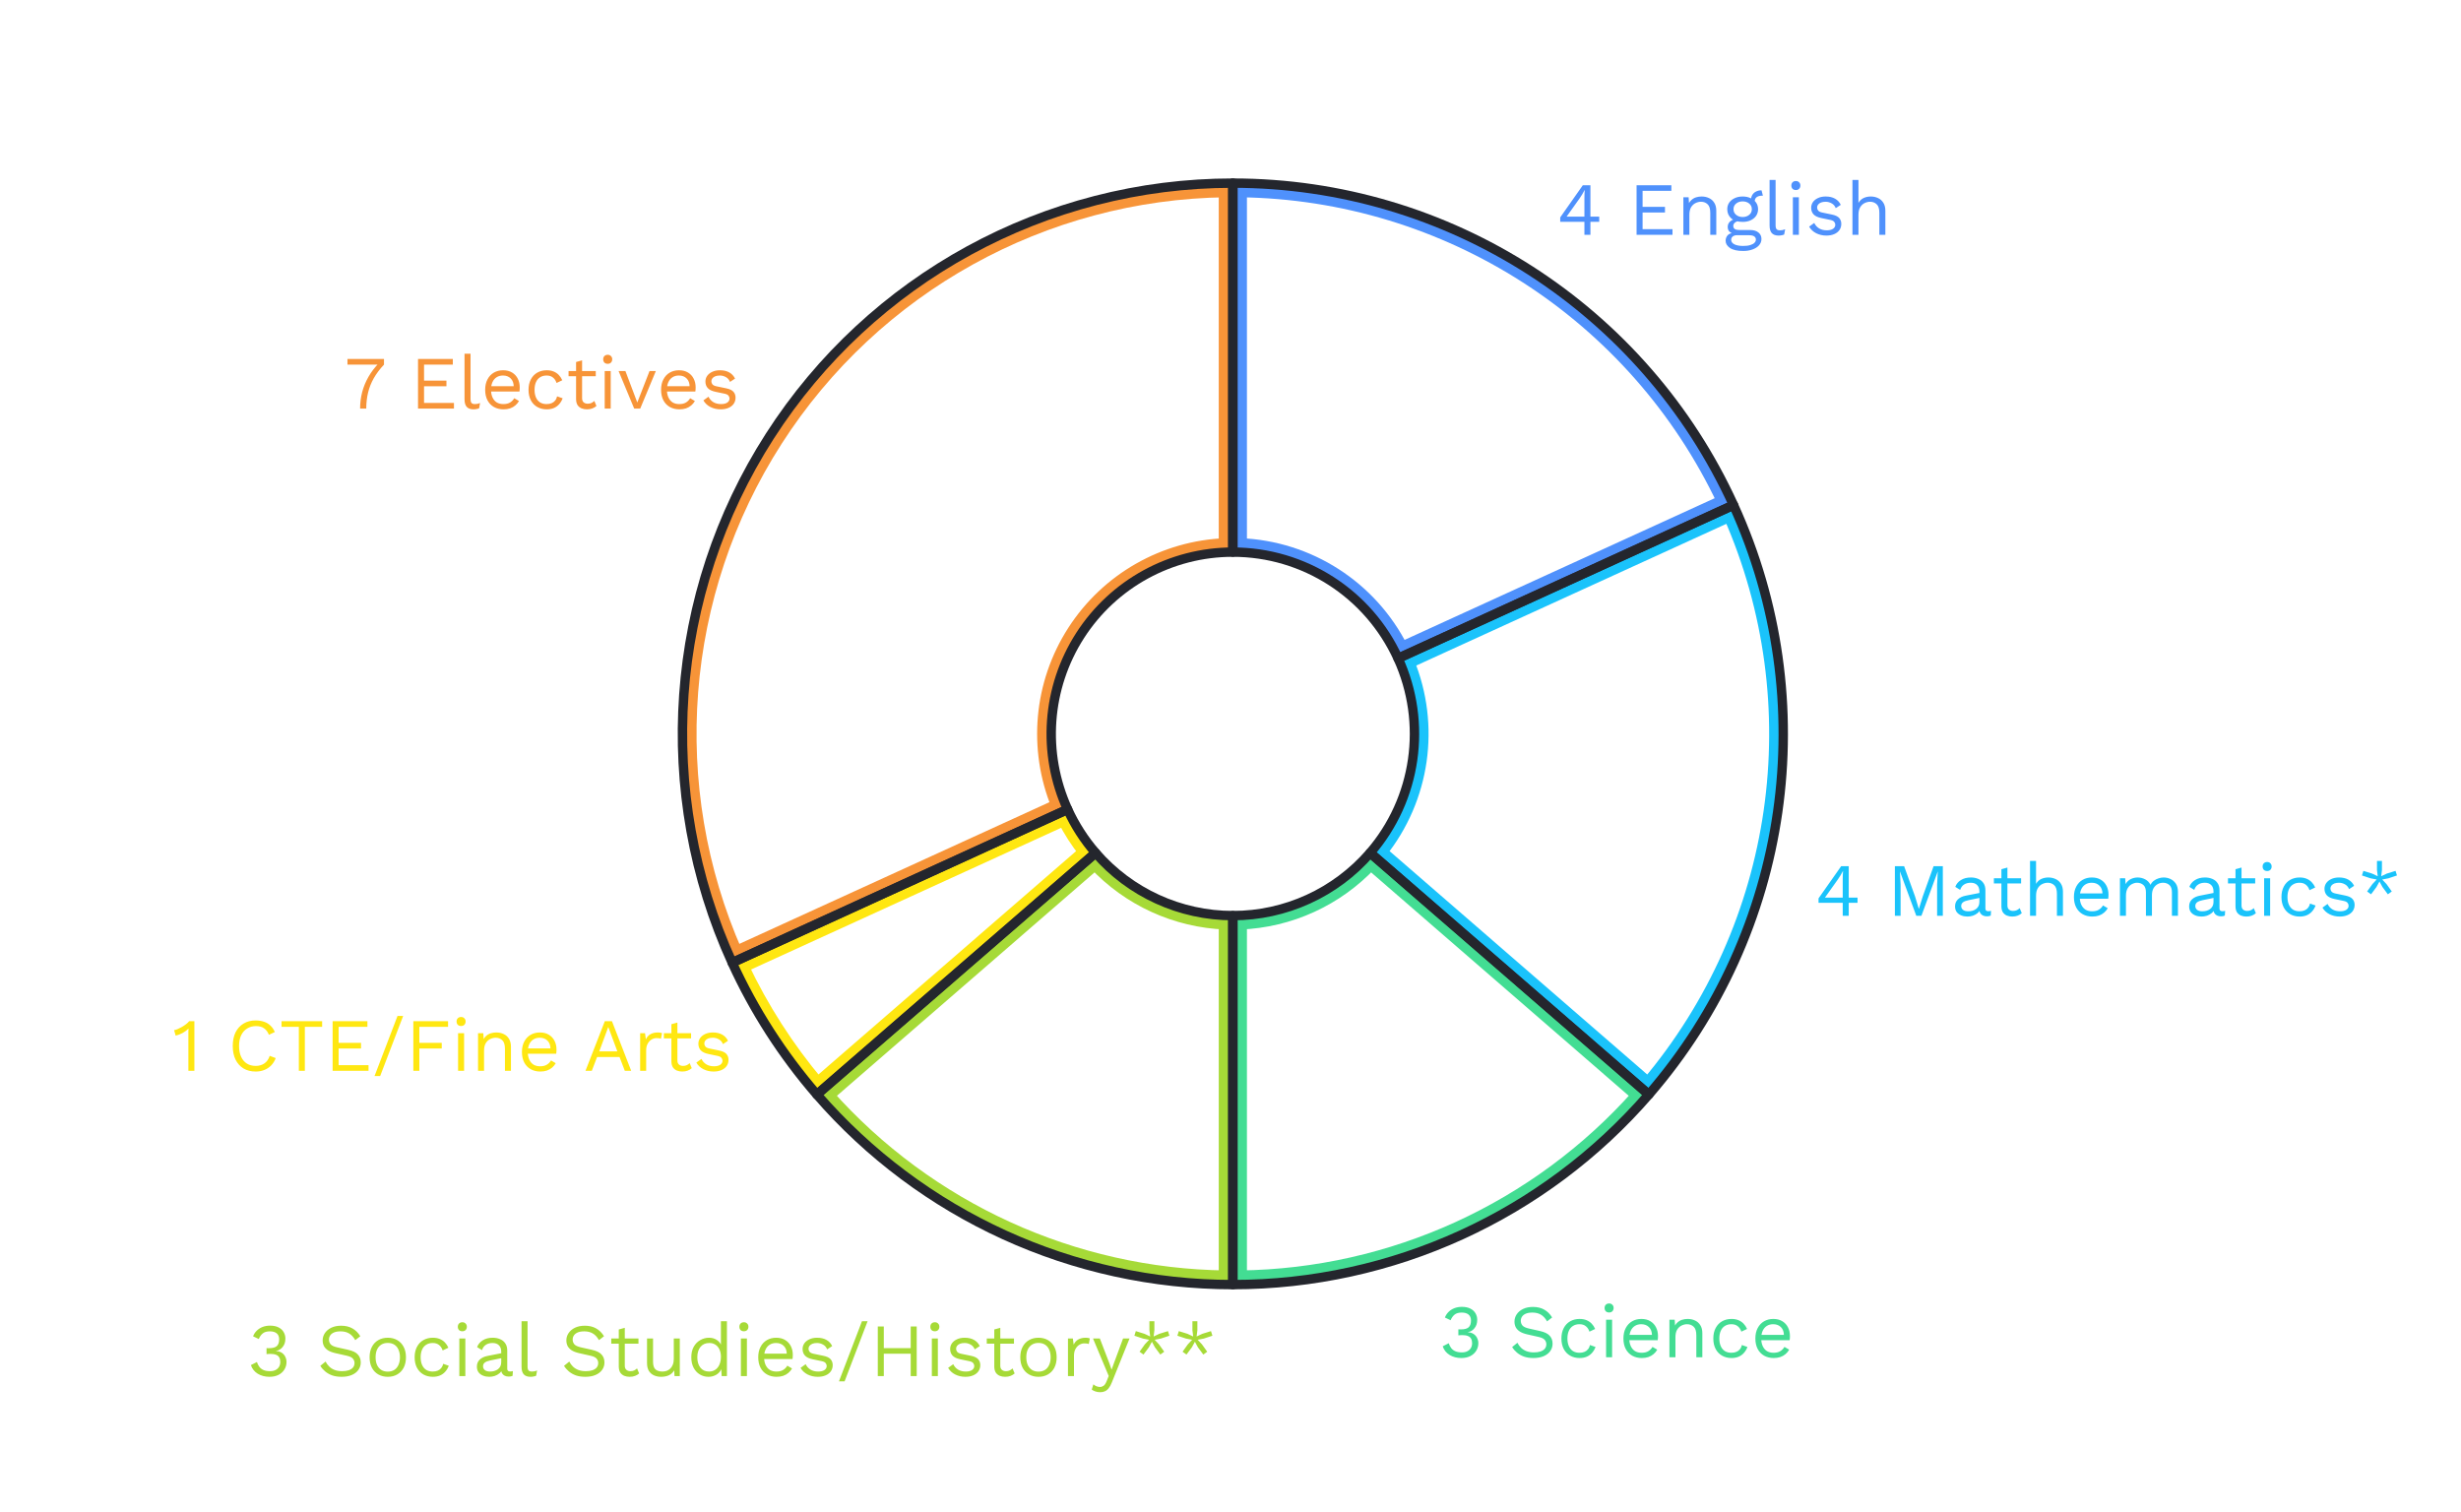 <svg width="524" height="322" viewBox="0 0 524 322" fill="none" xmlns="http://www.w3.org/2000/svg">
<g clip-path="url(#clip0_273_847)">
<path d="M264 40.504C308.2 41.074 348.225 66.812 367.105 106.808L298.395 138.207C291.821 125.115 278.633 116.635 264 116.09V40.504Z" stroke="#4F91FC" stroke-width="3"/>
<path d="M368.351 109.537C386.195 150.006 379.423 197.129 350.909 230.928L293.821 181.431C302.992 170.009 305.224 154.482 299.64 140.937L368.351 109.537Z" stroke="#1AC3FB" stroke-width="3"/>
<path d="M348.945 233.197C327.34 257.504 296.507 271.595 264 272.016V196.426C274.6 196.03 284.614 191.453 291.854 183.697L348.945 233.197Z" stroke="#43DD93" stroke-width="3"/>
<path d="M233.144 183.697C240.385 191.453 250.399 196.03 261 196.426V272.016C228.493 271.595 197.659 257.504 176.053 233.197L233.144 183.697Z" stroke="#A6DA37" stroke-width="3"/>
<path d="M226.605 174.311C227.875 176.838 229.407 179.225 231.178 181.431L174.091 230.929C167.622 223.26 162.178 214.783 157.894 205.71L226.605 174.311Z" stroke="#FFE711" stroke-width="3"/>
<path d="M261 116.091C247.901 116.579 235.824 123.441 228.704 134.527C221.584 145.613 220.363 159.457 225.36 171.581L156.649 202.98C140.987 167.454 144.157 126.392 165.173 93.671C186.188 60.95 222.199 41.007 261 40.505V116.091Z" stroke="#F79438" stroke-width="3"/>
<path d="M337.356 50V47.232H332.204V46.288L337.02 39.44H338.636V46.128H340.508V47.232H338.636V50H337.356ZM333.564 46.128H337.356V42.176C337.356 41.899 337.361 41.616 337.372 41.328C337.393 41.04 337.409 40.757 337.42 40.48H337.388C337.26 40.747 337.095 41.045 336.892 41.376C336.689 41.707 336.503 41.995 336.332 42.24L333.564 46.128ZM348.462 50V39.44H355.87V40.64H349.742V44.048H354.51V45.248H349.742V48.8H356.11V50H348.462ZM358.426 50V42H359.546L359.658 43.792L359.45 43.616C359.62 43.189 359.85 42.848 360.138 42.592C360.426 42.325 360.756 42.133 361.13 42.016C361.514 41.899 361.908 41.84 362.314 41.84C362.89 41.84 363.412 41.952 363.882 42.176C364.351 42.389 364.724 42.72 365.002 43.168C365.29 43.616 365.434 44.187 365.434 44.88V50H364.154V45.328C364.154 44.443 363.962 43.829 363.578 43.488C363.204 43.136 362.74 42.96 362.186 42.96C361.802 42.96 361.418 43.051 361.034 43.232C360.65 43.413 360.33 43.707 360.074 44.112C359.828 44.517 359.706 45.061 359.706 45.744V50H358.426ZM375.068 40.528L375.356 41.664C375.345 41.664 375.329 41.664 375.308 41.664C375.286 41.664 375.265 41.664 375.244 41.664C374.721 41.664 374.316 41.771 374.028 41.984C373.75 42.187 373.612 42.517 373.612 42.976L372.828 42.576C372.828 42.16 372.924 41.797 373.116 41.488C373.308 41.179 373.569 40.944 373.9 40.784C374.23 40.613 374.593 40.528 374.988 40.528C374.998 40.528 375.009 40.528 375.02 40.528C375.041 40.528 375.057 40.528 375.068 40.528ZM372.636 48.976C373.393 48.976 373.985 49.152 374.412 49.504C374.838 49.845 375.052 50.304 375.052 50.88C375.052 51.403 374.876 51.856 374.524 52.24C374.182 52.624 373.718 52.917 373.132 53.12C372.556 53.333 371.905 53.44 371.18 53.44C369.921 53.44 368.977 53.227 368.348 52.8C367.729 52.373 367.42 51.861 367.42 51.264C367.42 50.837 367.558 50.453 367.836 50.112C368.124 49.781 368.604 49.595 369.276 49.552L369.164 49.792C368.801 49.696 368.492 49.536 368.236 49.312C367.99 49.077 367.868 48.741 367.868 48.304C367.868 47.867 368.028 47.493 368.348 47.184C368.678 46.864 369.164 46.667 369.804 46.592L370.652 47.024H370.492C369.969 47.077 369.596 47.211 369.372 47.424C369.158 47.627 369.052 47.851 369.052 48.096C369.052 48.395 369.158 48.619 369.372 48.768C369.596 48.907 369.905 48.976 370.3 48.976H372.636ZM371.164 52.368C371.782 52.368 372.289 52.304 372.684 52.176C373.089 52.048 373.388 51.883 373.58 51.68C373.772 51.477 373.868 51.259 373.868 51.024C373.868 50.736 373.75 50.507 373.516 50.336C373.292 50.165 372.881 50.08 372.284 50.08H369.82C369.478 50.08 369.19 50.165 368.956 50.336C368.721 50.517 368.604 50.763 368.604 51.072C368.604 51.467 368.828 51.781 369.276 52.016C369.734 52.251 370.364 52.368 371.164 52.368ZM371.052 41.84C371.692 41.84 372.257 41.957 372.748 42.192C373.249 42.416 373.638 42.731 373.916 43.136C374.193 43.541 374.332 44.011 374.332 44.544C374.332 45.067 374.193 45.536 373.916 45.952C373.638 46.357 373.249 46.677 372.748 46.912C372.257 47.136 371.692 47.248 371.052 47.248C369.996 47.248 369.185 46.997 368.62 46.496C368.054 45.984 367.772 45.333 367.772 44.544C367.772 44.011 367.91 43.541 368.188 43.136C368.476 42.731 368.865 42.416 369.356 42.192C369.846 41.957 370.412 41.84 371.052 41.84ZM371.052 42.88C370.497 42.88 370.033 43.035 369.66 43.344C369.286 43.643 369.1 44.043 369.1 44.544C369.1 45.035 369.286 45.435 369.66 45.744C370.033 46.053 370.497 46.208 371.052 46.208C371.606 46.208 372.07 46.053 372.444 45.744C372.817 45.435 373.004 45.035 373.004 44.544C373.004 44.043 372.817 43.643 372.444 43.344C372.07 43.035 371.606 42.88 371.052 42.88ZM378.063 38.32V47.968C378.063 48.373 378.138 48.656 378.287 48.816C378.437 48.965 378.677 49.04 379.007 49.04C379.221 49.04 379.397 49.024 379.535 48.992C379.674 48.96 379.861 48.901 380.095 48.816L379.887 49.936C379.717 50.011 379.53 50.064 379.327 50.096C379.125 50.139 378.917 50.16 378.703 50.16C378.053 50.16 377.567 49.984 377.247 49.632C376.938 49.28 376.783 48.741 376.783 48.016V38.32H378.063ZM382.378 40.464C382.09 40.464 381.855 40.379 381.674 40.208C381.503 40.027 381.418 39.792 381.418 39.504C381.418 39.216 381.503 38.987 381.674 38.816C381.855 38.635 382.09 38.544 382.378 38.544C382.666 38.544 382.895 38.635 383.066 38.816C383.247 38.987 383.338 39.216 383.338 39.504C383.338 39.792 383.247 40.027 383.066 40.208C382.895 40.379 382.666 40.464 382.378 40.464ZM383.018 42V50H381.738V42H383.018ZM388.868 50.16C388.089 50.16 387.369 49.995 386.708 49.664C386.057 49.333 385.556 48.864 385.204 48.256L386.292 47.472C386.527 47.963 386.868 48.347 387.316 48.624C387.775 48.901 388.324 49.04 388.964 49.04C389.529 49.04 389.972 48.933 390.292 48.72C390.612 48.496 390.772 48.208 390.772 47.856C390.772 47.632 390.697 47.429 390.548 47.248C390.409 47.056 390.137 46.917 389.732 46.832L387.812 46.432C387.033 46.272 386.473 46.005 386.132 45.632C385.801 45.259 385.636 44.795 385.636 44.24C385.636 43.803 385.759 43.403 386.004 43.04C386.26 42.677 386.617 42.389 387.076 42.176C387.545 41.952 388.095 41.84 388.724 41.84C389.513 41.84 390.18 41.995 390.724 42.304C391.268 42.613 391.673 43.051 391.94 43.616L390.868 44.32C390.687 43.851 390.393 43.509 389.988 43.296C389.583 43.072 389.161 42.96 388.724 42.96C388.34 42.96 388.009 43.013 387.732 43.12C387.465 43.227 387.257 43.376 387.108 43.568C386.969 43.749 386.9 43.957 386.9 44.192C386.9 44.427 386.98 44.645 387.14 44.848C387.3 45.04 387.599 45.179 388.036 45.264L390.036 45.68C390.783 45.829 391.305 46.075 391.604 46.416C391.903 46.757 392.052 47.173 392.052 47.664C392.052 48.165 391.919 48.608 391.652 48.992C391.385 49.365 391.012 49.653 390.532 49.856C390.052 50.059 389.497 50.16 388.868 50.16ZM394.426 50V38.32H395.706V43.2C395.983 42.72 396.351 42.373 396.81 42.16C397.268 41.947 397.77 41.84 398.314 41.84C398.89 41.84 399.412 41.952 399.882 42.176C400.351 42.389 400.724 42.72 401.002 43.168C401.29 43.616 401.434 44.187 401.434 44.88V50H400.154V45.328C400.154 44.443 399.962 43.829 399.578 43.488C399.204 43.136 398.74 42.96 398.186 42.96C397.802 42.96 397.418 43.051 397.034 43.232C396.65 43.413 396.33 43.712 396.074 44.128C395.828 44.533 395.706 45.077 395.706 45.76V50H394.426Z" fill="#4F91FC"/>
<path d="M73.984 76.44H81.76V77.64C80.874 78.579 80.149 79.544 79.584 80.536C79.029 81.517 78.624 82.541 78.368 83.608C78.112 84.675 77.984 85.805 77.984 87H76.672C76.672 85.816 76.816 84.659 77.104 83.528C77.402 82.387 77.85 81.293 78.448 80.248C79.045 79.203 79.786 78.227 80.672 77.32L80.88 77.64H73.984V76.44ZM89.009 87V76.44H96.417V77.64H90.289V81.048H95.057V82.248H90.289V85.8H96.657V87H89.009ZM100.188 75.32V84.968C100.188 85.373 100.263 85.656 100.412 85.816C100.562 85.965 100.802 86.04 101.132 86.04C101.346 86.04 101.522 86.024 101.66 85.992C101.799 85.96 101.986 85.901 102.22 85.816L102.012 86.936C101.842 87.011 101.655 87.064 101.452 87.096C101.25 87.139 101.042 87.16 100.828 87.16C100.178 87.16 99.692 86.984 99.372 86.632C99.063 86.28 98.908 85.741 98.908 85.016V75.32H100.188ZM107.207 87.16C106.45 87.16 105.772 86.995 105.175 86.664C104.588 86.333 104.13 85.859 103.799 85.24C103.468 84.611 103.303 83.864 103.303 83C103.303 82.136 103.468 81.395 103.799 80.776C104.13 80.147 104.583 79.667 105.159 79.336C105.735 79.005 106.391 78.84 107.127 78.84C107.874 78.84 108.508 79 109.031 79.32C109.564 79.64 109.97 80.077 110.247 80.632C110.524 81.176 110.663 81.789 110.663 82.472C110.663 82.653 110.658 82.819 110.647 82.968C110.636 83.117 110.62 83.251 110.599 83.368H104.135V82.232H110.039L109.383 82.36C109.383 81.592 109.17 81 108.743 80.584C108.327 80.168 107.778 79.96 107.095 79.96C106.572 79.96 106.119 80.083 105.735 80.328C105.362 80.563 105.068 80.909 104.855 81.368C104.652 81.816 104.551 82.36 104.551 83C104.551 83.629 104.658 84.173 104.871 84.632C105.084 85.091 105.383 85.443 105.767 85.688C106.162 85.923 106.631 86.04 107.175 86.04C107.762 86.04 108.236 85.928 108.599 85.704C108.972 85.48 109.271 85.176 109.495 84.792L110.503 85.384C110.3 85.747 110.039 86.061 109.719 86.328C109.41 86.595 109.042 86.803 108.615 86.952C108.199 87.091 107.73 87.16 107.207 87.16ZM116.409 78.84C116.964 78.84 117.449 78.925 117.865 79.096C118.292 79.267 118.66 79.512 118.969 79.832C119.279 80.152 119.529 80.531 119.721 80.968L118.505 81.544C118.335 81.032 118.073 80.643 117.721 80.376C117.38 80.099 116.932 79.96 116.377 79.96C115.844 79.96 115.385 80.083 115.001 80.328C114.617 80.563 114.324 80.909 114.121 81.368C113.919 81.816 113.817 82.36 113.817 83C113.817 83.629 113.919 84.173 114.121 84.632C114.324 85.091 114.617 85.443 115.001 85.688C115.385 85.923 115.844 86.04 116.377 86.04C116.793 86.04 117.151 85.976 117.449 85.848C117.759 85.72 118.009 85.533 118.201 85.288C118.404 85.043 118.543 84.744 118.617 84.392L119.801 84.808C119.62 85.299 119.369 85.72 119.049 86.072C118.74 86.424 118.361 86.696 117.913 86.888C117.476 87.069 116.975 87.16 116.409 87.16C115.663 87.16 114.996 86.995 114.409 86.664C113.823 86.333 113.364 85.859 113.033 85.24C112.703 84.611 112.537 83.864 112.537 83C112.537 82.136 112.703 81.395 113.033 80.776C113.364 80.147 113.823 79.667 114.409 79.336C114.996 79.005 115.663 78.84 116.409 78.84ZM123.939 76.728V84.792C123.939 85.187 124.051 85.48 124.275 85.672C124.499 85.864 124.787 85.96 125.139 85.96C125.448 85.96 125.715 85.907 125.939 85.8C126.163 85.693 126.365 85.549 126.547 85.368L126.995 86.44C126.749 86.664 126.456 86.84 126.115 86.968C125.784 87.096 125.4 87.16 124.963 87.16C124.557 87.16 124.179 87.091 123.827 86.952C123.475 86.803 123.192 86.573 122.979 86.264C122.776 85.944 122.669 85.528 122.659 85.016V77.08L123.939 76.728ZM126.851 79V80.104H121.059V79H126.851ZM129.394 77.464C129.106 77.464 128.871 77.379 128.69 77.208C128.519 77.027 128.434 76.792 128.434 76.504C128.434 76.216 128.519 75.987 128.69 75.816C128.871 75.635 129.106 75.544 129.394 75.544C129.682 75.544 129.911 75.635 130.082 75.816C130.263 75.987 130.354 76.216 130.354 76.504C130.354 76.792 130.263 77.027 130.082 77.208C129.911 77.379 129.682 77.464 129.394 77.464ZM130.034 79V87H128.754V79H130.034ZM138.3 79H139.644L136.316 87H135.036L131.708 79H133.164L135.692 85.704L138.3 79ZM144.66 87.16C143.903 87.16 143.225 86.995 142.628 86.664C142.041 86.333 141.583 85.859 141.252 85.24C140.921 84.611 140.756 83.864 140.756 83C140.756 82.136 140.921 81.395 141.252 80.776C141.583 80.147 142.036 79.667 142.612 79.336C143.188 79.005 143.844 78.84 144.58 78.84C145.327 78.84 145.961 79 146.484 79.32C147.017 79.64 147.423 80.077 147.7 80.632C147.977 81.176 148.116 81.789 148.116 82.472C148.116 82.653 148.111 82.819 148.1 82.968C148.089 83.117 148.073 83.251 148.052 83.368H141.588V82.232H147.492L146.836 82.36C146.836 81.592 146.623 81 146.196 80.584C145.78 80.168 145.231 79.96 144.548 79.96C144.025 79.96 143.572 80.083 143.188 80.328C142.815 80.563 142.521 80.909 142.308 81.368C142.105 81.816 142.004 82.36 142.004 83C142.004 83.629 142.111 84.173 142.324 84.632C142.537 85.091 142.836 85.443 143.22 85.688C143.615 85.923 144.084 86.04 144.628 86.04C145.215 86.04 145.689 85.928 146.052 85.704C146.425 85.48 146.724 85.176 146.948 84.792L147.956 85.384C147.753 85.747 147.492 86.061 147.172 86.328C146.863 86.595 146.495 86.803 146.068 86.952C145.652 87.091 145.183 87.16 144.66 87.16ZM153.431 87.16C152.652 87.16 151.932 86.995 151.271 86.664C150.62 86.333 150.119 85.864 149.767 85.256L150.855 84.472C151.089 84.963 151.431 85.347 151.879 85.624C152.337 85.901 152.887 86.04 153.527 86.04C154.092 86.04 154.535 85.933 154.855 85.72C155.175 85.496 155.335 85.208 155.335 84.856C155.335 84.632 155.26 84.429 155.111 84.248C154.972 84.056 154.7 83.917 154.295 83.832L152.375 83.432C151.596 83.272 151.036 83.005 150.695 82.632C150.364 82.259 150.199 81.795 150.199 81.24C150.199 80.803 150.321 80.403 150.567 80.04C150.823 79.677 151.18 79.389 151.639 79.176C152.108 78.952 152.657 78.84 153.286 78.84C154.076 78.84 154.743 78.995 155.287 79.304C155.831 79.613 156.236 80.051 156.503 80.616L155.431 81.32C155.249 80.851 154.956 80.509 154.551 80.296C154.145 80.072 153.724 79.96 153.286 79.96C152.903 79.96 152.572 80.013 152.295 80.12C152.028 80.227 151.82 80.376 151.671 80.568C151.532 80.749 151.463 80.957 151.463 81.192C151.463 81.427 151.543 81.645 151.703 81.848C151.863 82.04 152.161 82.179 152.599 82.264L154.599 82.68C155.345 82.829 155.868 83.075 156.167 83.416C156.465 83.757 156.615 84.173 156.615 84.664C156.615 85.165 156.481 85.608 156.215 85.992C155.948 86.365 155.575 86.653 155.095 86.856C154.615 87.059 154.06 87.16 153.431 87.16Z" fill="#F79438"/>
<path d="M392.356 195V192.232H387.204V191.288L392.02 184.44H393.636V191.128H395.508V192.232H393.636V195H392.356ZM388.564 191.128H392.356V187.176C392.356 186.899 392.361 186.616 392.372 186.328C392.393 186.04 392.409 185.757 392.42 185.48H392.388C392.26 185.747 392.095 186.045 391.892 186.376C391.689 186.707 391.503 186.995 391.332 187.24L388.564 191.128ZM413.67 184.44V195H412.454V188.36L412.598 185.576H412.582L409.11 195H408.022L404.55 185.576H404.534L404.678 188.36V195H403.462V184.44H405.43L407.75 190.856L408.55 193.496H408.582L409.398 190.872L411.702 184.44H413.67ZM421.457 189.832C421.457 189.235 421.297 188.776 420.977 188.456C420.657 188.125 420.204 187.96 419.617 187.96C419.062 187.96 418.593 188.083 418.209 188.328C417.825 188.563 417.542 188.947 417.361 189.48L416.321 188.84C416.534 188.243 416.929 187.763 417.505 187.4C418.081 187.027 418.796 186.84 419.649 186.84C420.225 186.84 420.748 186.941 421.217 187.144C421.686 187.336 422.054 187.635 422.321 188.04C422.598 188.435 422.737 188.947 422.737 189.576V193.448C422.737 193.832 422.94 194.024 423.345 194.024C423.548 194.024 423.745 193.997 423.937 193.944L423.873 194.952C423.66 195.059 423.382 195.112 423.041 195.112C422.732 195.112 422.454 195.053 422.209 194.936C421.964 194.819 421.772 194.643 421.633 194.408C421.494 194.163 421.425 193.859 421.425 193.496V193.336L421.745 193.384C421.617 193.8 421.398 194.141 421.089 194.408C420.78 194.664 420.433 194.856 420.049 194.984C419.665 195.101 419.286 195.16 418.913 195.16C418.444 195.16 418.006 195.08 417.601 194.92C417.196 194.76 416.87 194.52 416.625 194.2C416.39 193.869 416.273 193.464 416.273 192.984C416.273 192.387 416.47 191.896 416.865 191.512C417.27 191.117 417.83 190.851 418.545 190.712L421.713 190.088V191.144L419.137 191.672C418.614 191.779 418.225 191.928 417.969 192.12C417.713 192.312 417.585 192.579 417.585 192.92C417.585 193.251 417.713 193.523 417.969 193.736C418.236 193.939 418.609 194.04 419.089 194.04C419.398 194.04 419.692 194.003 419.969 193.928C420.257 193.843 420.513 193.72 420.737 193.56C420.961 193.389 421.137 193.181 421.265 192.936C421.393 192.68 421.457 192.381 421.457 192.04V189.832ZM427.423 184.728V192.792C427.423 193.187 427.535 193.48 427.759 193.672C427.983 193.864 428.271 193.96 428.623 193.96C428.932 193.96 429.199 193.907 429.423 193.8C429.647 193.693 429.85 193.549 430.031 193.368L430.479 194.44C430.234 194.664 429.94 194.84 429.599 194.968C429.268 195.096 428.884 195.16 428.447 195.16C428.042 195.16 427.663 195.091 427.311 194.952C426.959 194.803 426.676 194.573 426.463 194.264C426.26 193.944 426.154 193.528 426.143 193.016V185.08L427.423 184.728ZM430.335 187V188.104H424.543V187H430.335ZM432.238 195V183.32H433.518V188.2C433.795 187.72 434.163 187.373 434.622 187.16C435.081 186.947 435.582 186.84 436.126 186.84C436.702 186.84 437.225 186.952 437.694 187.176C438.163 187.389 438.537 187.72 438.814 188.168C439.102 188.616 439.246 189.187 439.246 189.88V195H437.966V190.328C437.966 189.443 437.774 188.829 437.39 188.488C437.017 188.136 436.553 187.96 435.998 187.96C435.614 187.96 435.23 188.051 434.846 188.232C434.462 188.413 434.142 188.712 433.886 189.128C433.641 189.533 433.518 190.077 433.518 190.76V195H432.238ZM445.488 195.16C444.731 195.16 444.054 194.995 443.456 194.664C442.87 194.333 442.411 193.859 442.08 193.24C441.75 192.611 441.584 191.864 441.584 191C441.584 190.136 441.75 189.395 442.08 188.776C442.411 188.147 442.864 187.667 443.44 187.336C444.016 187.005 444.672 186.84 445.408 186.84C446.155 186.84 446.79 187 447.312 187.32C447.846 187.64 448.251 188.077 448.528 188.632C448.806 189.176 448.944 189.789 448.944 190.472C448.944 190.653 448.939 190.819 448.928 190.968C448.918 191.117 448.902 191.251 448.88 191.368H442.416V190.232H448.32L447.664 190.36C447.664 189.592 447.451 189 447.024 188.584C446.608 188.168 446.059 187.96 445.376 187.96C444.854 187.96 444.4 188.083 444.016 188.328C443.643 188.563 443.35 188.909 443.136 189.368C442.934 189.816 442.832 190.36 442.832 191C442.832 191.629 442.939 192.173 443.152 192.632C443.366 193.091 443.664 193.443 444.048 193.688C444.443 193.923 444.912 194.04 445.456 194.04C446.043 194.04 446.518 193.928 446.88 193.704C447.254 193.48 447.552 193.176 447.776 192.792L448.784 193.384C448.582 193.747 448.32 194.061 448 194.328C447.691 194.595 447.323 194.803 446.896 194.952C446.48 195.091 446.011 195.16 445.488 195.16ZM451.379 195V187H452.499L452.579 188.248C452.867 187.757 453.24 187.4 453.699 187.176C454.168 186.952 454.648 186.84 455.139 186.84C455.704 186.84 456.237 186.968 456.739 187.224C457.24 187.48 457.624 187.875 457.891 188.408C458.061 188.045 458.301 187.752 458.611 187.528C458.92 187.293 459.256 187.123 459.619 187.016C459.992 186.899 460.344 186.84 460.675 186.84C461.187 186.84 461.672 186.947 462.131 187.16C462.6 187.373 462.984 187.704 463.283 188.152C463.581 188.6 463.731 189.176 463.731 189.88V195H462.451V190.008C462.451 189.283 462.269 188.76 461.907 188.44C461.544 188.12 461.096 187.96 460.563 187.96C460.147 187.96 459.757 188.061 459.395 188.264C459.032 188.467 458.739 188.765 458.515 189.16C458.301 189.555 458.195 190.04 458.195 190.616V195H456.915V190.008C456.915 189.283 456.733 188.76 456.371 188.44C456.008 188.12 455.56 187.96 455.027 187.96C454.675 187.96 454.312 188.056 453.939 188.248C453.576 188.429 453.272 188.723 453.027 189.128C452.781 189.533 452.659 190.067 452.659 190.728V195H451.379ZM471.301 189.832C471.301 189.235 471.141 188.776 470.821 188.456C470.501 188.125 470.047 187.96 469.461 187.96C468.906 187.96 468.437 188.083 468.053 188.328C467.669 188.563 467.386 188.947 467.205 189.48L466.165 188.84C466.378 188.243 466.773 187.763 467.349 187.4C467.925 187.027 468.639 186.84 469.493 186.84C470.069 186.84 470.591 186.941 471.061 187.144C471.53 187.336 471.898 187.635 472.165 188.04C472.442 188.435 472.581 188.947 472.581 189.576V193.448C472.581 193.832 472.783 194.024 473.189 194.024C473.391 194.024 473.589 193.997 473.781 193.944L473.717 194.952C473.503 195.059 473.226 195.112 472.885 195.112C472.575 195.112 472.298 195.053 472.053 194.936C471.807 194.819 471.615 194.643 471.477 194.408C471.338 194.163 471.269 193.859 471.269 193.496V193.336L471.589 193.384C471.461 193.8 471.242 194.141 470.933 194.408C470.623 194.664 470.277 194.856 469.893 194.984C469.509 195.101 469.13 195.16 468.757 195.16C468.287 195.16 467.85 195.08 467.445 194.92C467.039 194.76 466.714 194.52 466.469 194.2C466.234 193.869 466.117 193.464 466.117 192.984C466.117 192.387 466.314 191.896 466.709 191.512C467.114 191.117 467.674 190.851 468.389 190.712L471.557 190.088V191.144L468.981 191.672C468.458 191.779 468.069 191.928 467.813 192.12C467.557 192.312 467.429 192.579 467.429 192.92C467.429 193.251 467.557 193.523 467.813 193.736C468.079 193.939 468.453 194.04 468.933 194.04C469.242 194.04 469.535 194.003 469.813 193.928C470.101 193.843 470.357 193.72 470.581 193.56C470.805 193.389 470.981 193.181 471.109 192.936C471.237 192.68 471.301 192.381 471.301 192.04V189.832ZM477.267 184.728V192.792C477.267 193.187 477.379 193.48 477.603 193.672C477.827 193.864 478.115 193.96 478.467 193.96C478.776 193.96 479.043 193.907 479.267 193.8C479.491 193.693 479.693 193.549 479.875 193.368L480.323 194.44C480.077 194.664 479.784 194.84 479.443 194.968C479.112 195.096 478.728 195.16 478.291 195.16C477.885 195.16 477.507 195.091 477.155 194.952C476.803 194.803 476.52 194.573 476.307 194.264C476.104 193.944 475.997 193.528 475.987 193.016V185.08L477.267 184.728ZM480.179 187V188.104H474.387V187H480.179ZM482.722 185.464C482.434 185.464 482.199 185.379 482.018 185.208C481.847 185.027 481.762 184.792 481.762 184.504C481.762 184.216 481.847 183.987 482.018 183.816C482.199 183.635 482.434 183.544 482.722 183.544C483.01 183.544 483.239 183.635 483.41 183.816C483.591 183.987 483.682 184.216 483.682 184.504C483.682 184.792 483.591 185.027 483.41 185.208C483.239 185.379 483.01 185.464 482.722 185.464ZM483.362 187V195H482.082V187H483.362ZM489.644 186.84C490.198 186.84 490.684 186.925 491.1 187.096C491.526 187.267 491.894 187.512 492.204 187.832C492.513 188.152 492.764 188.531 492.956 188.968L491.74 189.544C491.569 189.032 491.308 188.643 490.956 188.376C490.614 188.099 490.166 187.96 489.612 187.96C489.078 187.96 488.62 188.083 488.236 188.328C487.852 188.563 487.558 188.909 487.356 189.368C487.153 189.816 487.052 190.36 487.052 191C487.052 191.629 487.153 192.173 487.356 192.632C487.558 193.091 487.852 193.443 488.236 193.688C488.62 193.923 489.078 194.04 489.612 194.04C490.028 194.04 490.385 193.976 490.684 193.848C490.993 193.72 491.244 193.533 491.436 193.288C491.638 193.043 491.777 192.744 491.852 192.392L493.036 192.808C492.854 193.299 492.604 193.72 492.284 194.072C491.974 194.424 491.596 194.696 491.148 194.888C490.71 195.069 490.209 195.16 489.644 195.16C488.897 195.16 488.23 194.995 487.644 194.664C487.057 194.333 486.598 193.859 486.268 193.24C485.937 192.611 485.772 191.864 485.772 191C485.772 190.136 485.937 189.395 486.268 188.776C486.598 188.147 487.057 187.667 487.644 187.336C488.23 187.005 488.897 186.84 489.644 186.84ZM498.165 195.16C497.386 195.16 496.666 194.995 496.005 194.664C495.354 194.333 494.853 193.864 494.501 193.256L495.589 192.472C495.824 192.963 496.165 193.347 496.613 193.624C497.072 193.901 497.621 194.04 498.261 194.04C498.826 194.04 499.269 193.933 499.589 193.72C499.909 193.496 500.069 193.208 500.069 192.856C500.069 192.632 499.994 192.429 499.845 192.248C499.706 192.056 499.434 191.917 499.029 191.832L497.109 191.432C496.33 191.272 495.77 191.005 495.429 190.632C495.098 190.259 494.933 189.795 494.933 189.24C494.933 188.803 495.056 188.403 495.301 188.04C495.557 187.677 495.914 187.389 496.373 187.176C496.842 186.952 497.392 186.84 498.021 186.84C498.81 186.84 499.477 186.995 500.021 187.304C500.565 187.613 500.97 188.051 501.237 188.616L500.165 189.32C499.984 188.851 499.69 188.509 499.285 188.296C498.88 188.072 498.458 187.96 498.021 187.96C497.637 187.96 497.306 188.013 497.029 188.12C496.762 188.227 496.554 188.376 496.405 188.568C496.266 188.749 496.197 188.957 496.197 189.192C496.197 189.427 496.277 189.645 496.437 189.848C496.597 190.04 496.896 190.179 497.333 190.264L499.333 190.68C500.08 190.829 500.602 191.075 500.901 191.416C501.2 191.757 501.349 192.173 501.349 192.664C501.349 193.165 501.216 193.608 500.949 193.992C500.682 194.365 500.309 194.653 499.829 194.856C499.349 195.059 498.794 195.16 498.165 195.16ZM506.879 186.904L508.143 188.248L509.263 189.816L508.431 190.424L507.279 188.872L506.399 187.256L506.639 187.08L506.879 186.904ZM506.399 186.904L506.639 187.08L506.879 187.256L505.999 188.872L504.847 190.424L504.015 189.816L505.135 188.248L506.399 186.904ZM503.215 185.432L505.071 186.008L506.735 186.792L506.639 187.08L506.543 187.368L504.735 187.016L502.911 186.408L503.215 185.432ZM507.167 183.32V185.256L506.943 187.08H506.639H506.335L506.111 185.256V183.32H507.167ZM510.062 185.432L510.367 186.408L508.543 187.016L506.735 187.368L506.639 187.08L506.543 186.792L508.207 186.008L510.062 185.432Z" fill="#1AC3FB"/>
<path d="M40.109 228V220.256C40.109 220.075 40.109 219.883 40.109 219.68C40.12 219.467 40.131 219.248 40.141 219.024C39.779 219.376 39.357 219.685 38.877 219.952C38.397 220.208 37.907 220.395 37.405 220.512L37.069 219.344C37.261 219.323 37.501 219.253 37.789 219.136C38.088 219.008 38.397 218.853 38.717 218.672C39.048 218.48 39.352 218.277 39.629 218.064C39.907 217.851 40.12 217.643 40.269 217.44H41.389V228H40.109ZM58.709 225.296C58.485 225.893 58.165 226.411 57.749 226.848C57.333 227.275 56.842 227.6 56.277 227.824C55.722 228.048 55.114 228.16 54.453 228.16C53.45 228.16 52.581 227.941 51.845 227.504C51.119 227.056 50.554 226.427 50.149 225.616C49.754 224.805 49.557 223.84 49.557 222.72C49.557 221.6 49.754 220.635 50.149 219.824C50.554 219.013 51.119 218.389 51.845 217.952C52.581 217.504 53.439 217.28 54.421 217.28C55.103 217.28 55.711 217.376 56.245 217.568C56.778 217.749 57.231 218.027 57.605 218.4C57.989 218.763 58.293 219.211 58.517 219.744L57.253 220.336C57.018 219.728 56.677 219.269 56.229 218.96C55.791 218.64 55.221 218.48 54.517 218.48C53.802 218.48 53.173 218.651 52.629 218.992C52.085 219.323 51.658 219.803 51.349 220.432C51.05 221.061 50.901 221.824 50.901 222.72C50.901 223.605 51.045 224.368 51.333 225.008C51.621 225.637 52.031 226.123 52.565 226.464C53.098 226.795 53.727 226.96 54.453 226.96C55.157 226.96 55.77 226.784 56.293 226.432C56.815 226.069 57.194 225.531 57.429 224.816L58.709 225.296ZM68.59 217.44V218.64H64.909V228H63.63V218.64H59.95V217.44H68.59ZM70.822 228V217.44H78.23V218.64H72.102V222.048H76.87V223.248H72.102V226.8H78.47V228H70.822ZM85.841 216.32L80.945 229.12H79.745L84.641 216.32H85.841ZM95.401 218.64H89.289V222.048H94.057V223.248H89.289V228H88.009V217.44H95.401V218.64ZM98.175 218.464C97.887 218.464 97.652 218.379 97.471 218.208C97.3 218.027 97.215 217.792 97.215 217.504C97.215 217.216 97.3 216.987 97.471 216.816C97.652 216.635 97.887 216.544 98.175 216.544C98.463 216.544 98.692 216.635 98.863 216.816C99.044 216.987 99.135 217.216 99.135 217.504C99.135 217.792 99.044 218.027 98.863 218.208C98.692 218.379 98.463 218.464 98.175 218.464ZM98.815 220V228H97.535V220H98.815ZM101.785 228V220H102.905L103.017 221.792L102.809 221.616C102.98 221.189 103.209 220.848 103.497 220.592C103.785 220.325 104.116 220.133 104.489 220.016C104.873 219.899 105.268 219.84 105.673 219.84C106.249 219.84 106.772 219.952 107.241 220.176C107.71 220.389 108.084 220.72 108.361 221.168C108.649 221.616 108.793 222.187 108.793 222.88V228H107.513V223.328C107.513 222.443 107.321 221.829 106.937 221.488C106.564 221.136 106.1 220.96 105.545 220.96C105.161 220.96 104.777 221.051 104.393 221.232C104.009 221.413 103.689 221.707 103.433 222.112C103.188 222.517 103.065 223.061 103.065 223.744V228H101.785ZM115.035 228.16C114.278 228.16 113.6 227.995 113.003 227.664C112.416 227.333 111.958 226.859 111.627 226.24C111.296 225.611 111.131 224.864 111.131 224C111.131 223.136 111.296 222.395 111.627 221.776C111.958 221.147 112.411 220.667 112.987 220.336C113.563 220.005 114.219 219.84 114.955 219.84C115.702 219.84 116.336 220 116.859 220.32C117.392 220.64 117.798 221.077 118.075 221.632C118.352 222.176 118.491 222.789 118.491 223.472C118.491 223.653 118.486 223.819 118.475 223.968C118.464 224.117 118.448 224.251 118.427 224.368H111.963V223.232H117.867L117.211 223.36C117.211 222.592 116.998 222 116.571 221.584C116.155 221.168 115.606 220.96 114.923 220.96C114.4 220.96 113.947 221.083 113.563 221.328C113.19 221.563 112.896 221.909 112.683 222.368C112.48 222.816 112.379 223.36 112.379 224C112.379 224.629 112.486 225.173 112.699 225.632C112.912 226.091 113.211 226.443 113.595 226.688C113.99 226.923 114.459 227.04 115.003 227.04C115.59 227.04 116.064 226.928 116.427 226.704C116.8 226.48 117.099 226.176 117.323 225.792L118.331 226.384C118.128 226.747 117.867 227.061 117.547 227.328C117.238 227.595 116.87 227.803 116.443 227.952C116.027 228.091 115.558 228.16 115.035 228.16ZM134.394 228H133.034L131.914 225.072H127.13L126.01 228H124.666L128.778 217.44H130.298L134.394 228ZM127.594 223.872H131.45L129.514 218.672L127.594 223.872ZM136.301 228V220H137.341L137.517 221.312C137.741 220.821 138.066 220.453 138.493 220.208C138.93 219.963 139.458 219.84 140.077 219.84C140.215 219.84 140.365 219.851 140.525 219.872C140.695 219.893 140.839 219.936 140.957 220L140.733 221.168C140.615 221.125 140.487 221.093 140.349 221.072C140.21 221.051 140.013 221.04 139.757 221.04C139.426 221.04 139.09 221.136 138.749 221.328C138.418 221.52 138.141 221.813 137.917 222.208C137.693 222.592 137.581 223.083 137.581 223.68V228H136.301ZM144.235 217.728V225.792C144.235 226.187 144.347 226.48 144.571 226.672C144.795 226.864 145.083 226.96 145.435 226.96C145.745 226.96 146.011 226.907 146.235 226.8C146.459 226.693 146.662 226.549 146.843 226.368L147.291 227.44C147.046 227.664 146.753 227.84 146.411 227.968C146.081 228.096 145.697 228.16 145.259 228.16C144.854 228.16 144.475 228.091 144.123 227.952C143.771 227.803 143.489 227.573 143.275 227.264C143.073 226.944 142.966 226.528 142.955 226.016V218.08L144.235 217.728ZM147.147 220V221.104H141.355V220H147.147ZM151.931 228.16C151.152 228.16 150.432 227.995 149.771 227.664C149.12 227.333 148.619 226.864 148.267 226.256L149.355 225.472C149.589 225.963 149.931 226.347 150.379 226.624C150.837 226.901 151.387 227.04 152.027 227.04C152.592 227.04 153.035 226.933 153.355 226.72C153.675 226.496 153.835 226.208 153.835 225.856C153.835 225.632 153.76 225.429 153.611 225.248C153.472 225.056 153.2 224.917 152.795 224.832L150.875 224.432C150.096 224.272 149.536 224.005 149.195 223.632C148.864 223.259 148.699 222.795 148.699 222.24C148.699 221.803 148.821 221.403 149.067 221.04C149.323 220.677 149.68 220.389 150.139 220.176C150.608 219.952 151.157 219.84 151.786 219.84C152.576 219.84 153.243 219.995 153.787 220.304C154.331 220.613 154.736 221.051 155.003 221.616L153.931 222.32C153.749 221.851 153.456 221.509 153.051 221.296C152.645 221.072 152.224 220.96 151.786 220.96C151.403 220.96 151.072 221.013 150.795 221.12C150.528 221.227 150.32 221.376 150.171 221.568C150.032 221.749 149.963 221.957 149.963 222.192C149.963 222.427 150.043 222.645 150.203 222.848C150.363 223.04 150.661 223.179 151.099 223.264L153.099 223.68C153.845 223.829 154.368 224.075 154.667 224.416C154.965 224.757 155.115 225.173 155.115 225.664C155.115 226.165 154.981 226.608 154.715 226.992C154.448 227.365 154.075 227.653 153.595 227.856C153.115 228.059 152.56 228.16 151.931 228.16Z" fill="#FFE711"/>
<path d="M57.374 293.16C56.436 293.16 55.604 292.941 54.878 292.504C54.164 292.056 53.678 291.443 53.422 290.664L54.702 290.008C54.83 290.403 55.006 290.749 55.23 291.048C55.454 291.336 55.748 291.56 56.11 291.72C56.484 291.88 56.948 291.96 57.502 291.96C57.972 291.96 58.366 291.875 58.686 291.704C59.006 291.533 59.252 291.304 59.422 291.016C59.593 290.717 59.678 290.376 59.678 289.992C59.678 289.608 59.604 289.288 59.454 289.032C59.316 288.776 59.092 288.589 58.782 288.472C58.473 288.344 58.068 288.28 57.566 288.28C57.449 288.28 57.321 288.285 57.182 288.296C57.044 288.296 56.9 288.307 56.75 288.328V287.048C56.846 287.059 56.937 287.064 57.022 287.064C57.118 287.064 57.204 287.064 57.278 287.064C58.057 287.064 58.612 286.915 58.942 286.616C59.273 286.307 59.438 285.827 59.438 285.176C59.438 284.621 59.268 284.2 58.926 283.912C58.585 283.624 58.1 283.48 57.47 283.48C56.798 283.48 56.286 283.629 55.934 283.928C55.582 284.216 55.305 284.611 55.102 285.112L53.886 284.536C54.057 284.088 54.313 283.693 54.654 283.352C54.996 283.011 55.406 282.744 55.886 282.552C56.377 282.36 56.916 282.264 57.502 282.264C58.238 282.264 58.846 282.392 59.326 282.648C59.806 282.893 60.164 283.224 60.398 283.64C60.644 284.056 60.766 284.515 60.766 285.016C60.766 285.4 60.713 285.747 60.606 286.056C60.5 286.355 60.35 286.616 60.158 286.84C59.977 287.064 59.769 287.245 59.534 287.384C59.3 287.512 59.049 287.597 58.782 287.64V287.672C59.134 287.683 59.444 287.752 59.71 287.88C59.988 288.008 60.222 288.179 60.414 288.392C60.606 288.605 60.75 288.851 60.846 289.128C60.953 289.395 61.006 289.677 61.006 289.976C61.006 290.595 60.852 291.144 60.542 291.624C60.244 292.104 59.822 292.483 59.278 292.76C58.734 293.027 58.1 293.16 57.374 293.16ZM72.636 282.28C73.564 282.28 74.364 282.472 75.036 282.856C75.708 283.229 76.268 283.784 76.716 284.52L75.644 285.352C75.249 284.669 74.801 284.189 74.3 283.912C73.809 283.624 73.212 283.48 72.508 283.48C71.942 283.48 71.473 283.56 71.1 283.72C70.737 283.88 70.47 284.093 70.3 284.36C70.129 284.616 70.044 284.909 70.044 285.24C70.044 285.613 70.161 285.944 70.396 286.232C70.63 286.509 71.1 286.728 71.804 286.888L74.092 287.4C75.105 287.624 75.809 287.965 76.204 288.424C76.609 288.872 76.812 289.432 76.812 290.104C76.812 290.701 76.641 291.235 76.3 291.704C75.969 292.163 75.5 292.52 74.892 292.776C74.284 293.032 73.569 293.16 72.748 293.16C71.98 293.16 71.302 293.059 70.716 292.856C70.14 292.643 69.644 292.36 69.228 292.008C68.812 291.656 68.47 291.261 68.204 290.824L69.324 289.912C69.526 290.317 69.788 290.675 70.108 290.984C70.428 291.293 70.812 291.533 71.26 291.704C71.718 291.875 72.241 291.96 72.828 291.96C73.372 291.96 73.841 291.896 74.236 291.768C74.641 291.629 74.95 291.432 75.164 291.176C75.377 290.909 75.484 290.589 75.484 290.216C75.484 289.875 75.372 289.571 75.148 289.304C74.924 289.027 74.502 288.819 73.884 288.68L71.404 288.12C70.753 287.971 70.225 287.768 69.82 287.512C69.425 287.245 69.137 286.936 68.956 286.584C68.785 286.221 68.7 285.832 68.7 285.416C68.7 284.851 68.854 284.333 69.164 283.864C69.484 283.384 69.937 283 70.524 282.712C71.121 282.424 71.825 282.28 72.636 282.28ZM82.566 284.84C83.323 284.84 83.99 285.005 84.566 285.336C85.152 285.667 85.611 286.147 85.942 286.776C86.272 287.395 86.438 288.136 86.438 289C86.438 289.864 86.272 290.611 85.942 291.24C85.611 291.859 85.152 292.333 84.566 292.664C83.99 292.995 83.323 293.16 82.566 293.16C81.819 293.16 81.152 292.995 80.566 292.664C79.979 292.333 79.52 291.859 79.19 291.24C78.859 290.611 78.694 289.864 78.694 289C78.694 288.136 78.859 287.395 79.19 286.776C79.52 286.147 79.979 285.667 80.566 285.336C81.152 285.005 81.819 284.84 82.566 284.84ZM82.566 285.944C82.022 285.944 81.558 286.067 81.174 286.312C80.79 286.557 80.491 286.909 80.278 287.368C80.075 287.816 79.974 288.36 79.974 289C79.974 289.629 80.075 290.173 80.278 290.632C80.491 291.091 80.79 291.443 81.174 291.688C81.558 291.933 82.022 292.056 82.566 292.056C83.11 292.056 83.574 291.933 83.958 291.688C84.342 291.443 84.635 291.091 84.838 290.632C85.051 290.173 85.158 289.629 85.158 289C85.158 288.36 85.051 287.816 84.838 287.368C84.635 286.909 84.342 286.557 83.958 286.312C83.574 286.067 83.11 285.944 82.566 285.944ZM92.159 284.84C92.714 284.84 93.199 284.925 93.615 285.096C94.042 285.267 94.41 285.512 94.719 285.832C95.029 286.152 95.279 286.531 95.471 286.968L94.255 287.544C94.085 287.032 93.823 286.643 93.471 286.376C93.13 286.099 92.682 285.96 92.127 285.96C91.594 285.96 91.135 286.083 90.751 286.328C90.367 286.563 90.074 286.909 89.871 287.368C89.669 287.816 89.567 288.36 89.567 289C89.567 289.629 89.669 290.173 89.871 290.632C90.074 291.091 90.367 291.443 90.751 291.688C91.135 291.923 91.594 292.04 92.127 292.04C92.543 292.04 92.901 291.976 93.199 291.848C93.509 291.72 93.759 291.533 93.951 291.288C94.154 291.043 94.293 290.744 94.367 290.392L95.551 290.808C95.37 291.299 95.119 291.72 94.799 292.072C94.49 292.424 94.111 292.696 93.663 292.888C93.226 293.069 92.725 293.16 92.159 293.16C91.413 293.16 90.746 292.995 90.159 292.664C89.573 292.333 89.114 291.859 88.783 291.24C88.453 290.611 88.287 289.864 88.287 289C88.287 288.136 88.453 287.395 88.783 286.776C89.114 286.147 89.573 285.667 90.159 285.336C90.746 285.005 91.413 284.84 92.159 284.84ZM98.441 283.464C98.153 283.464 97.918 283.379 97.737 283.208C97.566 283.027 97.481 282.792 97.481 282.504C97.481 282.216 97.566 281.987 97.737 281.816C97.918 281.635 98.153 281.544 98.441 281.544C98.728 281.544 98.958 281.635 99.129 281.816C99.31 281.987 99.4 282.216 99.4 282.504C99.4 282.792 99.31 283.027 99.129 283.208C98.958 283.379 98.728 283.464 98.441 283.464ZM99.081 285V293H97.8V285H99.081ZM106.723 287.832C106.723 287.235 106.563 286.776 106.243 286.456C105.923 286.125 105.469 285.96 104.883 285.96C104.328 285.96 103.859 286.083 103.475 286.328C103.091 286.563 102.808 286.947 102.627 287.48L101.587 286.84C101.8 286.243 102.195 285.763 102.771 285.4C103.347 285.027 104.061 284.84 104.915 284.84C105.491 284.84 106.013 284.941 106.483 285.144C106.952 285.336 107.32 285.635 107.587 286.04C107.864 286.435 108.003 286.947 108.003 287.576V291.448C108.003 291.832 108.205 292.024 108.611 292.024C108.813 292.024 109.011 291.997 109.203 291.944L109.139 292.952C108.925 293.059 108.648 293.112 108.307 293.112C107.997 293.112 107.72 293.053 107.475 292.936C107.229 292.819 107.037 292.643 106.899 292.408C106.76 292.163 106.691 291.859 106.691 291.496V291.336L107.011 291.384C106.883 291.8 106.664 292.141 106.355 292.408C106.045 292.664 105.699 292.856 105.315 292.984C104.931 293.101 104.552 293.16 104.179 293.16C103.709 293.16 103.272 293.08 102.867 292.92C102.461 292.76 102.136 292.52 101.891 292.2C101.656 291.869 101.539 291.464 101.539 290.984C101.539 290.387 101.736 289.896 102.131 289.512C102.536 289.117 103.096 288.851 103.811 288.712L106.979 288.088V289.144L104.403 289.672C103.88 289.779 103.491 289.928 103.235 290.12C102.979 290.312 102.851 290.579 102.851 290.92C102.851 291.251 102.979 291.523 103.235 291.736C103.501 291.939 103.875 292.04 104.355 292.04C104.664 292.04 104.957 292.003 105.235 291.928C105.523 291.843 105.779 291.72 106.003 291.56C106.227 291.389 106.403 291.181 106.531 290.936C106.659 290.68 106.723 290.381 106.723 290.04V287.832ZM112.329 281.32V290.968C112.329 291.373 112.404 291.656 112.553 291.816C112.702 291.965 112.942 292.04 113.273 292.04C113.486 292.04 113.662 292.024 113.801 291.992C113.94 291.96 114.126 291.901 114.361 291.816L114.153 292.936C113.982 293.011 113.796 293.064 113.593 293.096C113.39 293.139 113.182 293.16 112.969 293.16C112.318 293.16 111.833 292.984 111.513 292.632C111.204 292.28 111.049 291.741 111.049 291.016V281.32H112.329ZM124.526 282.28C125.454 282.28 126.254 282.472 126.926 282.856C127.598 283.229 128.158 283.784 128.606 284.52L127.534 285.352C127.14 284.669 126.692 284.189 126.19 283.912C125.7 283.624 125.102 283.48 124.398 283.48C123.833 283.48 123.364 283.56 122.99 283.72C122.628 283.88 122.361 284.093 122.19 284.36C122.02 284.616 121.934 284.909 121.934 285.24C121.934 285.613 122.052 285.944 122.286 286.232C122.521 286.509 122.99 286.728 123.694 286.888L125.982 287.4C126.996 287.624 127.7 287.965 128.094 288.424C128.5 288.872 128.702 289.432 128.702 290.104C128.702 290.701 128.532 291.235 128.19 291.704C127.86 292.163 127.39 292.52 126.782 292.776C126.174 293.032 125.46 293.16 124.638 293.16C123.87 293.16 123.193 293.059 122.606 292.856C122.03 292.643 121.534 292.36 121.118 292.008C120.702 291.656 120.361 291.261 120.094 290.824L121.214 289.912C121.417 290.317 121.678 290.675 121.998 290.984C122.318 291.293 122.702 291.533 123.15 291.704C123.609 291.875 124.132 291.96 124.718 291.96C125.262 291.96 125.732 291.896 126.126 291.768C126.532 291.629 126.841 291.432 127.054 291.176C127.268 290.909 127.374 290.589 127.374 290.216C127.374 289.875 127.262 289.571 127.038 289.304C126.814 289.027 126.393 288.819 125.774 288.68L123.294 288.12C122.644 287.971 122.116 287.768 121.71 287.512C121.316 287.245 121.028 286.936 120.846 286.584C120.676 286.221 120.59 285.832 120.59 285.416C120.59 284.851 120.745 284.333 121.054 283.864C121.374 283.384 121.828 283 122.414 282.712C123.012 282.424 123.716 282.28 124.526 282.28ZM133.032 282.728V290.792C133.032 291.187 133.144 291.48 133.368 291.672C133.592 291.864 133.88 291.96 134.232 291.96C134.542 291.96 134.808 291.907 135.032 291.8C135.256 291.693 135.459 291.549 135.64 291.368L136.088 292.44C135.843 292.664 135.55 292.84 135.208 292.968C134.878 293.096 134.494 293.16 134.056 293.16C133.651 293.16 133.272 293.091 132.92 292.952C132.568 292.803 132.286 292.573 132.072 292.264C131.87 291.944 131.763 291.528 131.752 291.016V283.08L133.032 282.728ZM135.944 285V286.104H130.152V285H135.944ZM140.743 293.16C140.231 293.16 139.746 293.064 139.287 292.872C138.839 292.68 138.471 292.371 138.183 291.944C137.906 291.507 137.767 290.941 137.767 290.248V285H139.047V289.912C139.047 290.723 139.223 291.283 139.575 291.592C139.927 291.891 140.423 292.04 141.063 292.04C141.362 292.04 141.655 291.992 141.943 291.896C142.231 291.789 142.487 291.629 142.711 291.416C142.946 291.192 143.127 290.909 143.255 290.568C143.394 290.227 143.463 289.821 143.463 289.352V285H144.743V293H143.623L143.543 291.784C143.266 292.264 142.887 292.616 142.407 292.84C141.938 293.053 141.383 293.16 140.743 293.16ZM150.842 293.16C150.181 293.16 149.573 292.995 149.018 292.664C148.464 292.333 148.021 291.859 147.69 291.24C147.36 290.611 147.194 289.864 147.194 289C147.194 288.115 147.37 287.363 147.722 286.744C148.074 286.125 148.538 285.656 149.114 285.336C149.69 285.005 150.309 284.84 150.97 284.84C151.632 284.84 152.202 285.011 152.682 285.352C153.173 285.693 153.498 286.147 153.658 286.712L153.498 286.824V281.32H154.778V293H153.658L153.546 291.064L153.722 290.968C153.648 291.437 153.466 291.837 153.178 292.168C152.901 292.488 152.554 292.733 152.138 292.904C151.733 293.075 151.301 293.16 150.842 293.16ZM150.97 292.04C151.482 292.04 151.925 291.912 152.298 291.656C152.682 291.4 152.976 291.037 153.178 290.568C153.392 290.088 153.498 289.528 153.498 288.888C153.498 288.28 153.392 287.757 153.178 287.32C152.976 286.883 152.688 286.547 152.314 286.312C151.952 286.077 151.525 285.96 151.034 285.96C150.224 285.96 149.594 286.237 149.146 286.792C148.698 287.347 148.474 288.083 148.474 289C148.474 289.917 148.693 290.653 149.13 291.208C149.568 291.763 150.181 292.04 150.97 292.04ZM158.394 283.464C158.106 283.464 157.871 283.379 157.69 283.208C157.519 283.027 157.434 282.792 157.434 282.504C157.434 282.216 157.519 281.987 157.69 281.816C157.871 281.635 158.106 281.544 158.394 281.544C158.682 281.544 158.911 281.635 159.082 281.816C159.263 281.987 159.354 282.216 159.354 282.504C159.354 282.792 159.263 283.027 159.082 283.208C158.911 283.379 158.682 283.464 158.394 283.464ZM159.034 285V293H157.754V285H159.034ZM165.348 293.16C164.59 293.16 163.913 292.995 163.316 292.664C162.729 292.333 162.27 291.859 161.94 291.24C161.609 290.611 161.444 289.864 161.444 289C161.444 288.136 161.609 287.395 161.94 286.776C162.27 286.147 162.724 285.667 163.3 285.336C163.876 285.005 164.532 284.84 165.268 284.84C166.014 284.84 166.649 285 167.172 285.32C167.705 285.64 168.11 286.077 168.388 286.632C168.665 287.176 168.804 287.789 168.804 288.472C168.804 288.653 168.798 288.819 168.788 288.968C168.777 289.117 168.761 289.251 168.74 289.368H162.276V288.232H168.18L167.524 288.36C167.524 287.592 167.31 287 166.884 286.584C166.468 286.168 165.918 285.96 165.236 285.96C164.713 285.96 164.26 286.083 163.876 286.328C163.502 286.563 163.209 286.909 162.996 287.368C162.793 287.816 162.692 288.36 162.692 289C162.692 289.629 162.798 290.173 163.012 290.632C163.225 291.091 163.524 291.443 163.908 291.688C164.302 291.923 164.772 292.04 165.316 292.04C165.902 292.04 166.377 291.928 166.74 291.704C167.113 291.48 167.412 291.176 167.636 290.792L168.644 291.384C168.441 291.747 168.18 292.061 167.86 292.328C167.55 292.595 167.182 292.803 166.756 292.952C166.34 293.091 165.87 293.16 165.348 293.16ZM174.118 293.16C173.339 293.16 172.619 292.995 171.958 292.664C171.307 292.333 170.806 291.864 170.454 291.256L171.542 290.472C171.777 290.963 172.118 291.347 172.566 291.624C173.025 291.901 173.574 292.04 174.214 292.04C174.779 292.04 175.222 291.933 175.542 291.72C175.862 291.496 176.022 291.208 176.022 290.856C176.022 290.632 175.947 290.429 175.798 290.248C175.659 290.056 175.387 289.917 174.982 289.832L173.062 289.432C172.283 289.272 171.723 289.005 171.382 288.632C171.051 288.259 170.886 287.795 170.886 287.24C170.886 286.803 171.009 286.403 171.254 286.04C171.51 285.677 171.867 285.389 172.326 285.176C172.795 284.952 173.345 284.84 173.974 284.84C174.763 284.84 175.43 284.995 175.974 285.304C176.518 285.613 176.923 286.051 177.19 286.616L176.118 287.32C175.937 286.851 175.643 286.509 175.238 286.296C174.833 286.072 174.411 285.96 173.974 285.96C173.59 285.96 173.259 286.013 172.982 286.12C172.715 286.227 172.507 286.376 172.358 286.568C172.219 286.749 172.15 286.957 172.15 287.192C172.15 287.427 172.23 287.645 172.39 287.848C172.55 288.04 172.849 288.179 173.286 288.264L175.286 288.68C176.033 288.829 176.555 289.075 176.854 289.416C177.153 289.757 177.302 290.173 177.302 290.664C177.302 291.165 177.169 291.608 176.902 291.992C176.635 292.365 176.262 292.653 175.782 292.856C175.302 293.059 174.747 293.16 174.118 293.16ZM184.732 281.32L179.836 294.12H178.636L183.532 281.32H184.732ZM195.188 282.44V293H193.908V282.44H195.188ZM188.18 282.44V293H186.9V282.44H188.18ZM194.5 287.048V288.248H187.572V287.048H194.5ZM199.05 283.464C198.762 283.464 198.527 283.379 198.346 283.208C198.175 283.027 198.09 282.792 198.09 282.504C198.09 282.216 198.175 281.987 198.346 281.816C198.527 281.635 198.762 281.544 199.05 281.544C199.338 281.544 199.567 281.635 199.738 281.816C199.919 281.987 200.01 282.216 200.01 282.504C200.01 282.792 199.919 283.027 199.738 283.208C199.567 283.379 199.338 283.464 199.05 283.464ZM199.69 285V293H198.41V285H199.69ZM205.54 293.16C204.761 293.16 204.041 292.995 203.38 292.664C202.729 292.333 202.228 291.864 201.876 291.256L202.964 290.472C203.199 290.963 203.54 291.347 203.988 291.624C204.447 291.901 204.996 292.04 205.636 292.04C206.201 292.04 206.644 291.933 206.964 291.72C207.284 291.496 207.444 291.208 207.444 290.856C207.444 290.632 207.369 290.429 207.22 290.248C207.081 290.056 206.809 289.917 206.404 289.832L204.484 289.432C203.705 289.272 203.145 289.005 202.804 288.632C202.473 288.259 202.308 287.795 202.308 287.24C202.308 286.803 202.431 286.403 202.676 286.04C202.932 285.677 203.289 285.389 203.748 285.176C204.217 284.952 204.767 284.84 205.396 284.84C206.185 284.84 206.852 284.995 207.396 285.304C207.94 285.613 208.345 286.051 208.612 286.616L207.54 287.32C207.359 286.851 207.065 286.509 206.66 286.296C206.255 286.072 205.833 285.96 205.396 285.96C205.012 285.96 204.681 286.013 204.404 286.12C204.137 286.227 203.929 286.376 203.78 286.568C203.641 286.749 203.572 286.957 203.572 287.192C203.572 287.427 203.652 287.645 203.812 287.848C203.972 288.04 204.271 288.179 204.708 288.264L206.708 288.68C207.455 288.829 207.977 289.075 208.276 289.416C208.575 289.757 208.724 290.173 208.724 290.664C208.724 291.165 208.591 291.608 208.324 291.992C208.057 292.365 207.684 292.653 207.204 292.856C206.724 293.059 206.169 293.16 205.54 293.16ZM212.985 282.728V290.792C212.985 291.187 213.097 291.48 213.321 291.672C213.545 291.864 213.833 291.96 214.185 291.96C214.495 291.96 214.761 291.907 214.985 291.8C215.209 291.693 215.412 291.549 215.593 291.368L216.041 292.44C215.796 292.664 215.503 292.84 215.161 292.968C214.831 293.096 214.447 293.16 214.009 293.16C213.604 293.16 213.225 293.091 212.873 292.952C212.521 292.803 212.239 292.573 212.025 292.264C211.823 291.944 211.716 291.528 211.705 291.016V283.08L212.985 282.728ZM215.897 285V286.104H210.105V285H215.897ZM221.113 284.84C221.87 284.84 222.537 285.005 223.113 285.336C223.699 285.667 224.158 286.147 224.489 286.776C224.819 287.395 224.985 288.136 224.985 289C224.985 289.864 224.819 290.611 224.489 291.24C224.158 291.859 223.699 292.333 223.113 292.664C222.537 292.995 221.87 293.16 221.113 293.16C220.366 293.16 219.699 292.995 219.113 292.664C218.526 292.333 218.067 291.859 217.737 291.24C217.406 290.611 217.241 289.864 217.241 289C217.241 288.136 217.406 287.395 217.737 286.776C218.067 286.147 218.526 285.667 219.113 285.336C219.699 285.005 220.366 284.84 221.113 284.84ZM221.113 285.944C220.569 285.944 220.105 286.067 219.721 286.312C219.337 286.557 219.038 286.909 218.825 287.368C218.622 287.816 218.521 288.36 218.521 289C218.521 289.629 218.622 290.173 218.825 290.632C219.038 291.091 219.337 291.443 219.721 291.688C220.105 291.933 220.569 292.056 221.113 292.056C221.657 292.056 222.121 291.933 222.505 291.688C222.889 291.443 223.182 291.091 223.385 290.632C223.598 290.173 223.705 289.629 223.705 289C223.705 288.36 223.598 287.816 223.385 287.368C223.182 286.909 222.889 286.557 222.505 286.312C222.121 286.067 221.657 285.944 221.113 285.944ZM227.394 293V285H228.434L228.61 286.312C228.834 285.821 229.16 285.453 229.586 285.208C230.024 284.963 230.552 284.84 231.17 284.84C231.309 284.84 231.458 284.851 231.618 284.872C231.789 284.893 231.933 284.936 232.05 285L231.826 286.168C231.709 286.125 231.581 286.093 231.442 286.072C231.304 286.051 231.106 286.04 230.85 286.04C230.52 286.04 230.184 286.136 229.842 286.328C229.512 286.52 229.234 286.813 229.01 287.208C228.786 287.592 228.674 288.083 228.674 288.68V293H227.394ZM240.502 285L236.742 294.344C236.539 294.867 236.315 295.277 236.07 295.576C235.835 295.885 235.568 296.104 235.27 296.232C234.982 296.371 234.646 296.44 234.262 296.44C233.899 296.44 233.563 296.387 233.254 296.28C232.955 296.184 232.688 296.051 232.454 295.88L232.806 294.76C233.019 294.952 233.243 295.091 233.478 295.176C233.723 295.272 233.963 295.32 234.198 295.32C234.475 295.32 234.736 295.235 234.982 295.064C235.227 294.893 235.451 294.547 235.654 294.024L236.07 292.984L235.27 291.08L232.726 285H234.182L236.182 290.216L236.678 291.64L237.254 290.056L239.126 285H240.502ZM245.504 284.904L246.768 286.248L247.888 287.816L247.056 288.424L245.904 286.872L245.024 285.256L245.264 285.08L245.504 284.904ZM245.024 284.904L245.264 285.08L245.504 285.256L244.624 286.872L243.472 288.424L242.64 287.816L243.76 286.248L245.024 284.904ZM241.84 283.432L243.696 284.008L245.36 284.792L245.264 285.08L245.168 285.368L243.36 285.016L241.536 284.408L241.84 283.432ZM245.792 281.32V283.256L245.568 285.08H245.264H244.96L244.736 283.256V281.32H245.792ZM248.688 283.432L248.992 284.408L247.168 285.016L245.36 285.368L245.264 285.08L245.168 284.792L246.832 284.008L248.688 283.432ZM254.66 284.904L255.924 286.248L257.044 287.816L256.212 288.424L255.06 286.872L254.18 285.256L254.42 285.08L254.66 284.904ZM254.18 284.904L254.42 285.08L254.66 285.256L253.78 286.872L252.628 288.424L251.796 287.816L252.916 286.248L254.18 284.904ZM250.996 283.432L252.852 284.008L254.516 284.792L254.42 285.08L254.324 285.368L252.516 285.016L250.692 284.408L250.996 283.432ZM254.948 281.32V283.256L254.724 285.08H254.42H254.116L253.892 283.256V281.32H254.948ZM257.844 283.432L258.148 284.408L256.324 285.016L254.516 285.368L254.42 285.08L254.324 284.792L255.988 284.008L257.844 283.432Z" fill="#A6DA37"/>
<path d="M311.14 289.16C310.201 289.16 309.369 288.941 308.644 288.504C307.929 288.056 307.444 287.443 307.188 286.664L308.468 286.008C308.596 286.403 308.772 286.749 308.996 287.048C309.22 287.336 309.513 287.56 309.876 287.72C310.249 287.88 310.713 287.96 311.268 287.96C311.737 287.96 312.132 287.875 312.452 287.704C312.772 287.533 313.017 287.304 313.188 287.016C313.359 286.717 313.444 286.376 313.444 285.992C313.444 285.608 313.369 285.288 313.22 285.032C313.081 284.776 312.857 284.589 312.548 284.472C312.239 284.344 311.833 284.28 311.332 284.28C311.215 284.28 311.087 284.285 310.948 284.296C310.809 284.296 310.665 284.307 310.516 284.328V283.048C310.612 283.059 310.703 283.064 310.788 283.064C310.884 283.064 310.969 283.064 311.044 283.064C311.823 283.064 312.377 282.915 312.708 282.616C313.039 282.307 313.204 281.827 313.204 281.176C313.204 280.621 313.033 280.2 312.692 279.912C312.351 279.624 311.865 279.48 311.236 279.48C310.564 279.48 310.052 279.629 309.7 279.928C309.348 280.216 309.071 280.611 308.868 281.112L307.652 280.536C307.823 280.088 308.079 279.693 308.42 279.352C308.761 279.011 309.172 278.744 309.652 278.552C310.143 278.36 310.681 278.264 311.268 278.264C312.004 278.264 312.612 278.392 313.092 278.648C313.572 278.893 313.929 279.224 314.164 279.64C314.409 280.056 314.532 280.515 314.532 281.016C314.532 281.4 314.479 281.747 314.372 282.056C314.265 282.355 314.116 282.616 313.924 282.84C313.743 283.064 313.535 283.245 313.3 283.384C313.065 283.512 312.815 283.597 312.548 283.64V283.672C312.9 283.683 313.209 283.752 313.476 283.88C313.753 284.008 313.988 284.179 314.18 284.392C314.372 284.605 314.516 284.851 314.612 285.128C314.719 285.395 314.772 285.677 314.772 285.976C314.772 286.595 314.617 287.144 314.308 287.624C314.009 288.104 313.588 288.483 313.044 288.76C312.5 289.027 311.865 289.16 311.14 289.16ZM326.401 278.28C327.329 278.28 328.129 278.472 328.801 278.856C329.473 279.229 330.033 279.784 330.481 280.52L329.409 281.352C329.015 280.669 328.567 280.189 328.065 279.912C327.575 279.624 326.977 279.48 326.273 279.48C325.708 279.48 325.239 279.56 324.865 279.72C324.503 279.88 324.236 280.093 324.065 280.36C323.895 280.616 323.809 280.909 323.809 281.24C323.809 281.613 323.927 281.944 324.161 282.232C324.396 282.509 324.865 282.728 325.569 282.888L327.857 283.4C328.871 283.624 329.575 283.965 329.969 284.424C330.375 284.872 330.577 285.432 330.577 286.104C330.577 286.701 330.407 287.235 330.065 287.704C329.735 288.163 329.265 288.52 328.657 288.776C328.049 289.032 327.335 289.16 326.513 289.16C325.745 289.16 325.068 289.059 324.481 288.856C323.905 288.643 323.409 288.36 322.993 288.008C322.577 287.656 322.236 287.261 321.969 286.824L323.089 285.912C323.292 286.317 323.553 286.675 323.873 286.984C324.193 287.293 324.577 287.533 325.025 287.704C325.484 287.875 326.007 287.96 326.593 287.96C327.137 287.96 327.607 287.896 328.001 287.768C328.407 287.629 328.716 287.432 328.929 287.176C329.143 286.909 329.249 286.589 329.249 286.216C329.249 285.875 329.137 285.571 328.913 285.304C328.689 285.027 328.268 284.819 327.649 284.68L325.169 284.12C324.519 283.971 323.991 283.768 323.585 283.512C323.191 283.245 322.903 282.936 322.721 282.584C322.551 282.221 322.465 281.832 322.465 281.416C322.465 280.851 322.62 280.333 322.929 279.864C323.249 279.384 323.703 279 324.289 278.712C324.887 278.424 325.591 278.28 326.401 278.28ZM336.331 280.84C336.886 280.84 337.371 280.925 337.787 281.096C338.214 281.267 338.582 281.512 338.891 281.832C339.201 282.152 339.451 282.531 339.643 282.968L338.427 283.544C338.257 283.032 337.995 282.643 337.643 282.376C337.302 282.099 336.854 281.96 336.299 281.96C335.766 281.96 335.307 282.083 334.923 282.328C334.539 282.563 334.246 282.909 334.043 283.368C333.841 283.816 333.739 284.36 333.739 285C333.739 285.629 333.841 286.173 334.043 286.632C334.246 287.091 334.539 287.443 334.923 287.688C335.307 287.923 335.766 288.04 336.299 288.04C336.715 288.04 337.073 287.976 337.371 287.848C337.681 287.72 337.931 287.533 338.123 287.288C338.326 287.043 338.465 286.744 338.539 286.392L339.723 286.808C339.542 287.299 339.291 287.72 338.971 288.072C338.662 288.424 338.283 288.696 337.835 288.888C337.398 289.069 336.897 289.16 336.331 289.16C335.585 289.16 334.918 288.995 334.331 288.664C333.745 288.333 333.286 287.859 332.955 287.24C332.625 286.611 332.459 285.864 332.459 285C332.459 284.136 332.625 283.395 332.955 282.776C333.286 282.147 333.745 281.667 334.331 281.336C334.918 281.005 335.585 280.84 336.331 280.84ZM342.612 279.464C342.324 279.464 342.09 279.379 341.908 279.208C341.738 279.027 341.652 278.792 341.652 278.504C341.652 278.216 341.738 277.987 341.908 277.816C342.09 277.635 342.324 277.544 342.612 277.544C342.9 277.544 343.13 277.635 343.3 277.816C343.482 277.987 343.572 278.216 343.572 278.504C343.572 278.792 343.482 279.027 343.3 279.208C343.13 279.379 342.9 279.464 342.612 279.464ZM343.252 281V289H341.972V281H343.252ZM349.566 289.16C348.809 289.16 348.132 288.995 347.534 288.664C346.948 288.333 346.489 287.859 346.158 287.24C345.828 286.611 345.662 285.864 345.662 285C345.662 284.136 345.828 283.395 346.158 282.776C346.489 282.147 346.942 281.667 347.518 281.336C348.094 281.005 348.75 280.84 349.486 280.84C350.233 280.84 350.868 281 351.39 281.32C351.924 281.64 352.329 282.077 352.606 282.632C352.884 283.176 353.022 283.789 353.022 284.472C353.022 284.653 353.017 284.819 353.006 284.968C352.996 285.117 352.98 285.251 352.958 285.368H346.494V284.232H352.398L351.742 284.36C351.742 283.592 351.529 283 351.102 282.584C350.686 282.168 350.137 281.96 349.454 281.96C348.932 281.96 348.478 282.083 348.094 282.328C347.721 282.563 347.428 282.909 347.214 283.368C347.012 283.816 346.91 284.36 346.91 285C346.91 285.629 347.017 286.173 347.23 286.632C347.444 287.091 347.742 287.443 348.126 287.688C348.521 287.923 348.99 288.04 349.534 288.04C350.121 288.04 350.596 287.928 350.958 287.704C351.332 287.48 351.63 287.176 351.854 286.792L352.862 287.384C352.66 287.747 352.398 288.061 352.078 288.328C351.769 288.595 351.401 288.803 350.974 288.952C350.558 289.091 350.089 289.16 349.566 289.16ZM355.457 289V281H356.577L356.689 282.792L356.481 282.616C356.651 282.189 356.881 281.848 357.169 281.592C357.457 281.325 357.787 281.133 358.161 281.016C358.545 280.899 358.939 280.84 359.345 280.84C359.921 280.84 360.443 280.952 360.913 281.176C361.382 281.389 361.755 281.72 362.033 282.168C362.321 282.616 362.465 283.187 362.465 283.88V289H361.185V284.328C361.185 283.443 360.993 282.829 360.609 282.488C360.235 282.136 359.771 281.96 359.217 281.96C358.833 281.96 358.449 282.051 358.065 282.232C357.681 282.413 357.361 282.707 357.105 283.112C356.859 283.517 356.737 284.061 356.737 284.744V289H355.457ZM368.675 280.84C369.23 280.84 369.715 280.925 370.131 281.096C370.558 281.267 370.926 281.512 371.235 281.832C371.544 282.152 371.795 282.531 371.987 282.968L370.771 283.544C370.6 283.032 370.339 282.643 369.987 282.376C369.646 282.099 369.198 281.96 368.643 281.96C368.11 281.96 367.651 282.083 367.267 282.328C366.883 282.563 366.59 282.909 366.387 283.368C366.184 283.816 366.083 284.36 366.083 285C366.083 285.629 366.184 286.173 366.387 286.632C366.59 287.091 366.883 287.443 367.267 287.688C367.651 287.923 368.11 288.04 368.643 288.04C369.059 288.04 369.416 287.976 369.715 287.848C370.024 287.72 370.275 287.533 370.467 287.288C370.67 287.043 370.808 286.744 370.883 286.392L372.067 286.808C371.886 287.299 371.635 287.72 371.315 288.072C371.006 288.424 370.627 288.696 370.179 288.888C369.742 289.069 369.24 289.16 368.675 289.16C367.928 289.16 367.262 288.995 366.675 288.664C366.088 288.333 365.63 287.859 365.299 287.24C364.968 286.611 364.803 285.864 364.803 285C364.803 284.136 364.968 283.395 365.299 282.776C365.63 282.147 366.088 281.667 366.675 281.336C367.262 281.005 367.928 280.84 368.675 280.84ZM377.66 289.16C376.903 289.16 376.225 288.995 375.628 288.664C375.041 288.333 374.583 287.859 374.252 287.24C373.921 286.611 373.756 285.864 373.756 285C373.756 284.136 373.921 283.395 374.252 282.776C374.583 282.147 375.036 281.667 375.612 281.336C376.188 281.005 376.844 280.84 377.58 280.84C378.327 280.84 378.961 281 379.484 281.32C380.017 281.64 380.423 282.077 380.7 282.632C380.977 283.176 381.116 283.789 381.116 284.472C381.116 284.653 381.111 284.819 381.1 284.968C381.089 285.117 381.073 285.251 381.052 285.368H374.588V284.232H380.492L379.836 284.36C379.836 283.592 379.623 283 379.196 282.584C378.78 282.168 378.231 281.96 377.548 281.96C377.025 281.96 376.572 282.083 376.188 282.328C375.815 282.563 375.521 282.909 375.308 283.368C375.105 283.816 375.004 284.36 375.004 285C375.004 285.629 375.111 286.173 375.324 286.632C375.537 287.091 375.836 287.443 376.22 287.688C376.615 287.923 377.084 288.04 377.628 288.04C378.215 288.04 378.689 287.928 379.052 287.704C379.425 287.48 379.724 287.176 379.948 286.792L380.956 287.384C380.753 287.747 380.492 288.061 380.172 288.328C379.863 288.595 379.495 288.803 379.068 288.952C378.652 289.091 378.183 289.16 377.66 289.16Z" fill="#43DD93"/>
<path fill-rule="evenodd" clip-rule="evenodd" d="M262.5 38.993C308.381 38.993 350.043 65.784 369.103 107.545L297.678 140.184C291.389 126.403 277.641 117.562 262.5 117.562L262.5 38.993Z" stroke="#24262D" stroke-width="2" stroke-linecap="round" stroke-linejoin="round"/>
<path fill-rule="evenodd" clip-rule="evenodd" d="M369.103 107.545C388.162 149.307 381.114 198.356 351.069 233.053L291.728 181.601C301.642 170.151 303.968 153.965 297.678 140.184L369.103 107.545Z" stroke="#24262D" stroke-width="2" stroke-linecap="round" stroke-linejoin="round"/>
<path fill-rule="evenodd" clip-rule="evenodd" d="M351.069 233.053C328.809 258.758 296.492 273.526 262.5 273.526L262.5 194.958C273.717 194.958 284.382 190.084 291.728 181.601L351.069 233.053Z" stroke="#24262D" stroke-width="2" stroke-linecap="round" stroke-linejoin="round"/>
<path fill-rule="evenodd" clip-rule="evenodd" d="M262.5 273.526C228.508 273.526 196.191 258.758 173.931 233.053L233.272 181.601C240.618 190.084 251.283 194.958 262.5 194.958L262.5 273.526Z" stroke="#24262D" stroke-width="2" stroke-linecap="round" stroke-linejoin="round"/>
<path fill-rule="evenodd" clip-rule="evenodd" d="M173.931 233.053C166.613 224.601 160.54 215.146 155.897 204.974L227.322 172.335C228.853 175.692 230.857 178.812 233.272 181.601L173.931 233.053Z" stroke="#24262D" stroke-width="2" stroke-linecap="round" stroke-linejoin="round"/>
<path fill-rule="evenodd" clip-rule="evenodd" d="M155.897 204.974C139.33 168.673 142.349 126.433 163.911 92.861C185.473 59.288 222.618 38.993 262.5 38.993V117.562C249.339 117.562 237.082 124.259 229.966 135.338C222.851 146.417 221.854 160.356 227.322 172.335L155.897 204.974Z" stroke="#24262D" stroke-width="2" stroke-linecap="round" stroke-linejoin="round"/>
</g>
<defs>
<clipPath id="clip0_273_847">
<rect width="523" height="322" fill="white" transform="translate(0.5)"/>
</clipPath>
</defs>
</svg>
